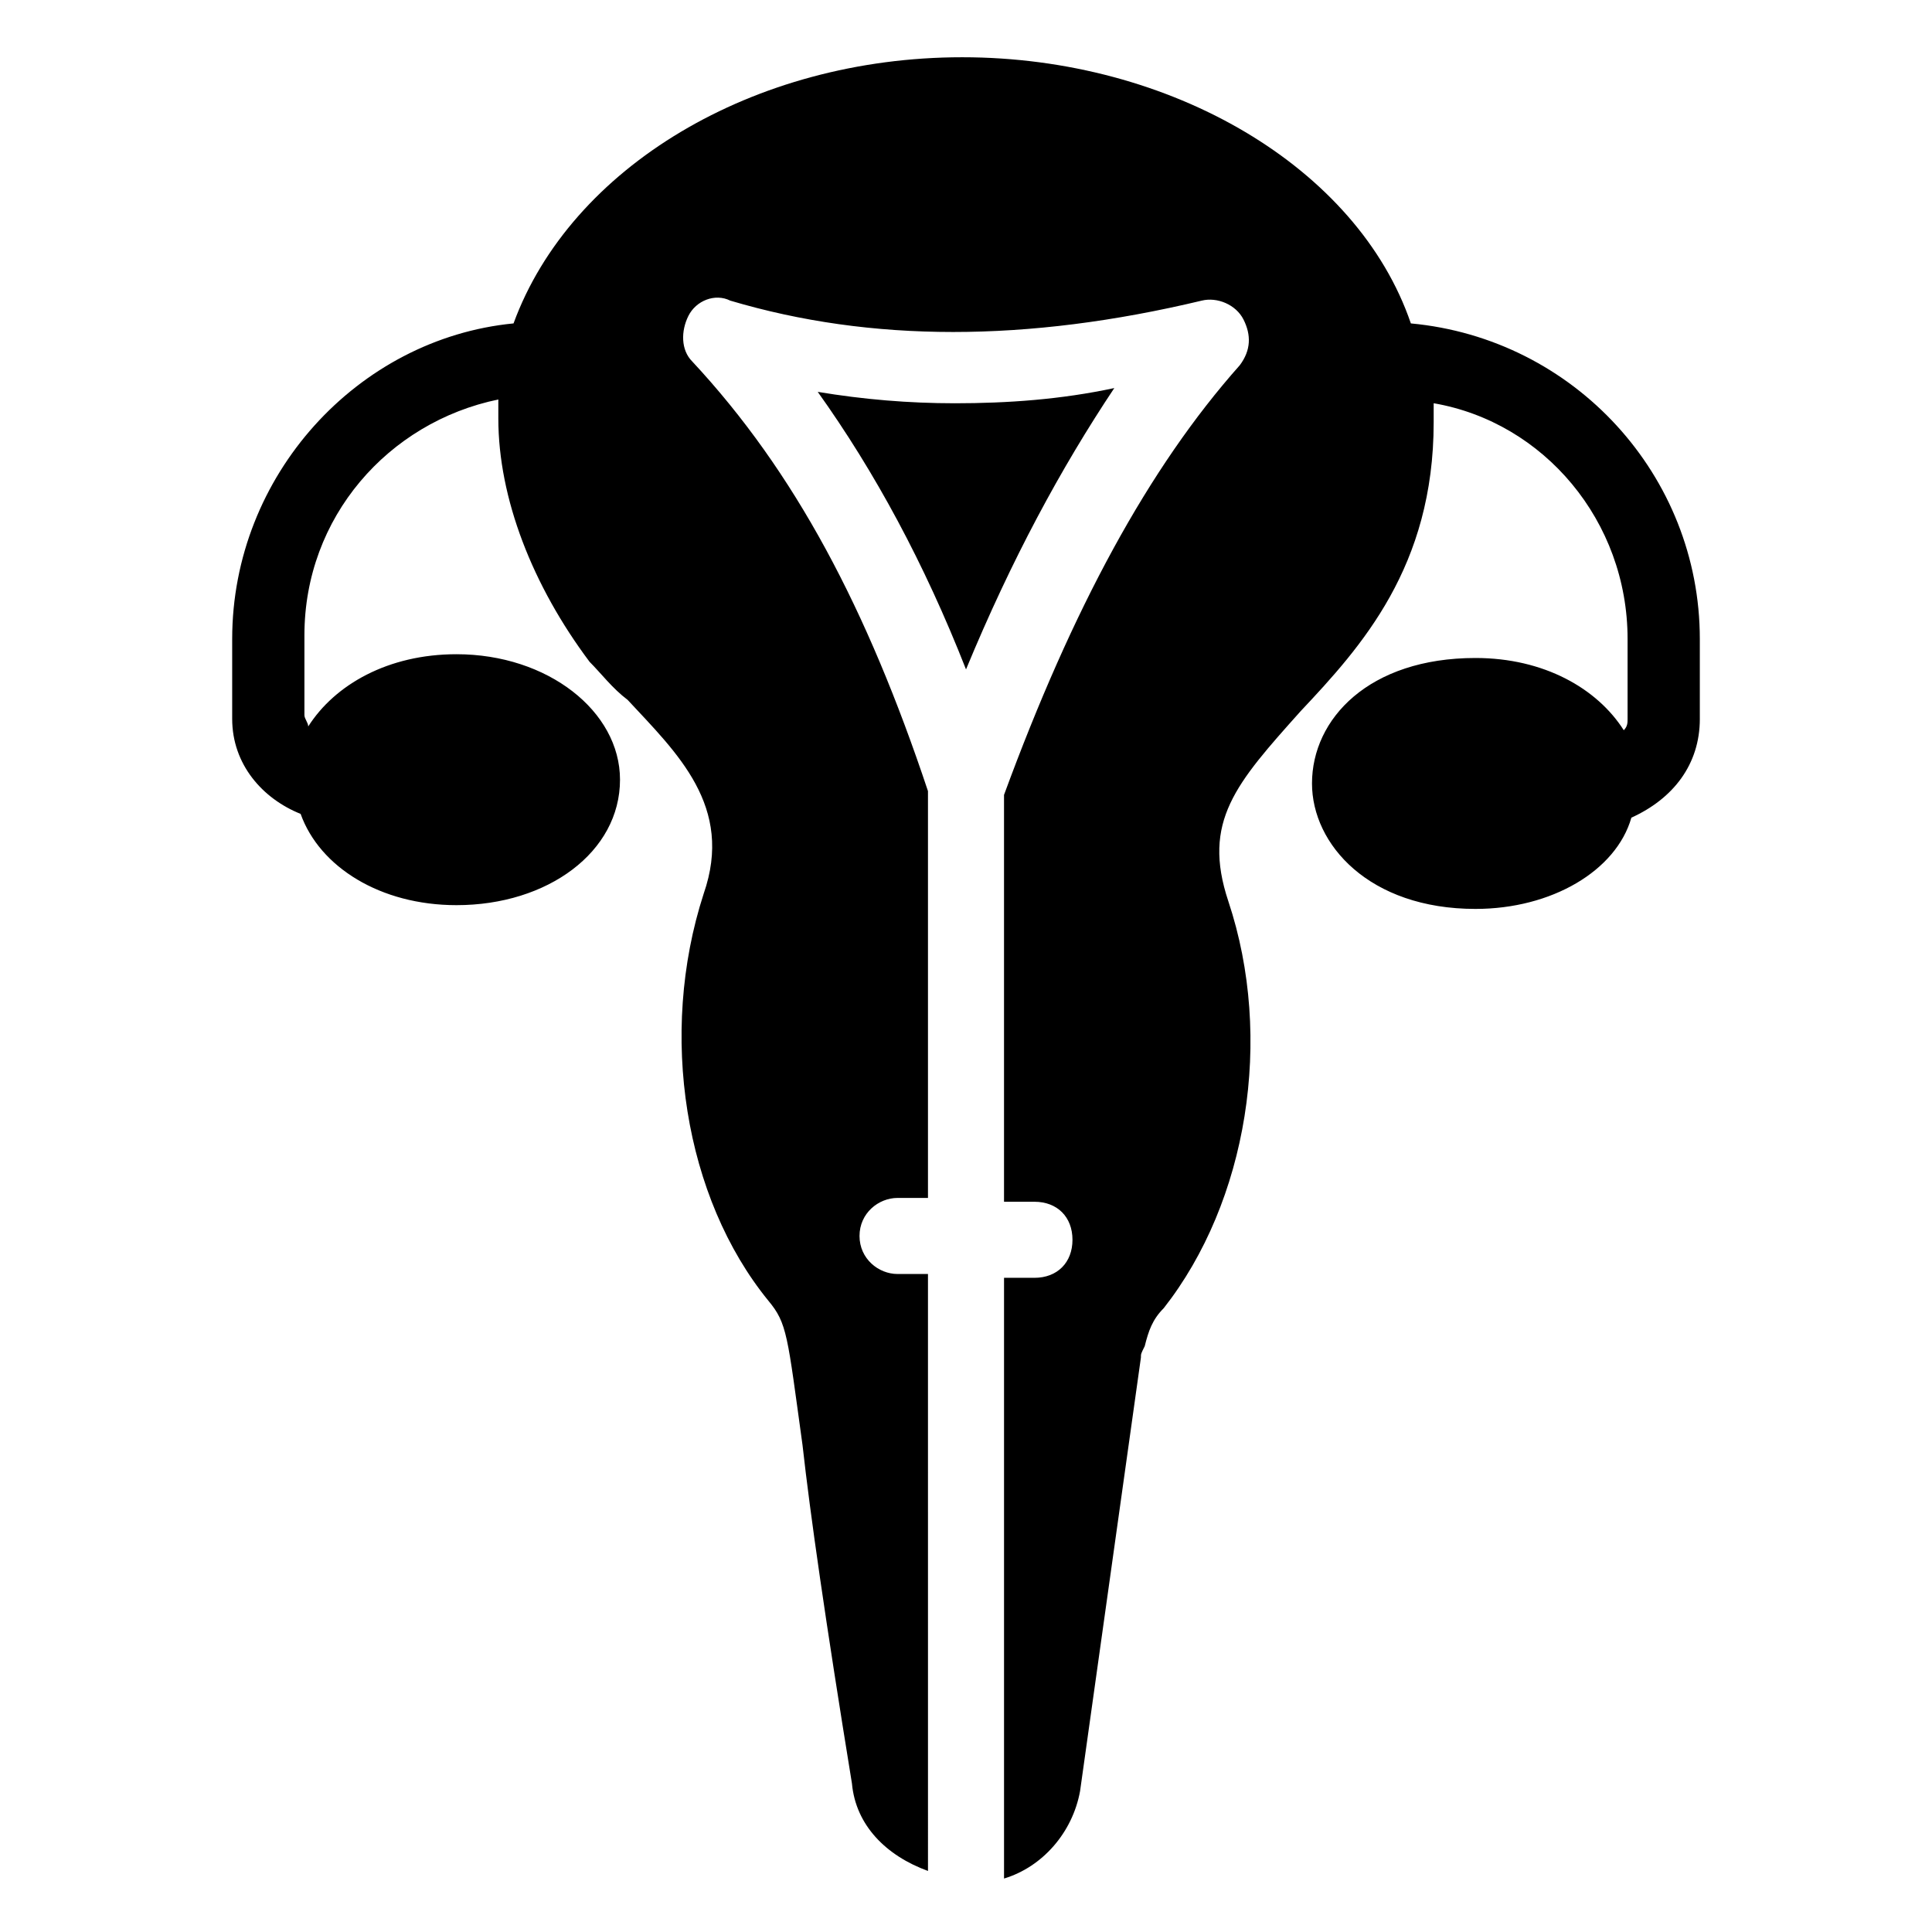 <?xml version="1.0" encoding="UTF-8"?>
<!-- Uploaded to: SVG Repo, www.svgrepo.com, Generator: SVG Repo Mixer Tools -->
<svg fill="#000000" width="800px" height="800px" version="1.1" viewBox="144 144 512 512" xmlns="http://www.w3.org/2000/svg">
 <g>
  <path d="m594.47 334.5v-21.16c0-43.328-33.25-79.602-76.578-83.633-14.105-41.312-63.48-70.535-118.9-70.535-55.422 0-103.79 29.223-118.9 70.535-41.312 4.031-74.562 40.305-74.562 83.633v21.16c0 12.09 8.062 21.16 18.137 25.191 5.039 14.105 21.16 24.184 41.312 24.184 24.184 0 43.328-14.105 43.328-33.25 0-18.137-19.145-33.25-43.328-33.25-18.137 0-32.242 8.062-39.297 19.145 0-1.008-1.008-2.016-1.008-3.023v-21.16c0-31.234 22.168-56.426 51.387-62.473v5.039c0 21.16 9.07 44.336 24.184 64.488 3.023 3.023 6.047 7.055 10.078 10.078 13.098 14.105 28.215 28.215 20.152 51.387-12.09 37.281-5.039 80.609 17.129 107.82 5.039 6.047 5.039 9.07 9.07 38.289 2.016 18.137 6.047 46.352 13.098 89.68 1.008 11.082 9.07 19.145 20.152 23.176l-0.004-158.2h-8.062c-5.039 0-10.078-4.031-10.078-10.078 0-6.047 5.039-10.078 10.078-10.078l8.062 0.004v-107.82c-16.121-48.367-35.266-84.641-62.473-113.86-3.023-3.023-3.023-8.062-1.008-12.09 2.016-4.031 7.055-6.047 11.082-4.031 37.281 11.082 78.594 11.082 124.95 0 4.031-1.008 9.07 1.008 11.082 5.039 2.016 4.031 2.016 8.062-1.008 12.09-24.184 27.207-44.336 64.488-62.473 113.86v107.82h8.062c6.047 0 10.078 4.031 10.078 10.078s-4.031 10.078-10.078 10.078l-8.059-0.004v159.2c10.078-3.023 18.137-12.09 20.152-23.176l16.121-114.87c0-1.008 0-1.008 1.008-3.023 1.008-4.031 2.016-7.055 5.039-10.078 22.168-28.215 29.223-71.539 17.129-107.82-7.055-21.16 2.016-31.234 19.145-50.383 16.121-17.129 35.266-38.289 35.266-76.578v-5.039c29.223 5.039 51.387 31.234 51.387 62.473v21.16c0 1.008 0 2.016-1.008 3.023-7.055-11.082-21.16-19.145-39.297-19.145-28.215 0-43.328 16.121-43.328 33.25 0 16.121 15.113 33.25 43.328 33.25 20.152 0 37.281-10.078 41.312-24.184 11.086-5.031 18.141-14.102 18.141-26.191z"/>
  <path d="m396.98 250.87c-12.09 0-24.184-1.008-36.273-3.023 15.113 21.16 28.215 45.344 39.297 73.555 12.09-29.223 25.191-53.402 39.297-74.562-14.109 3.023-28.215 4.031-42.32 4.031z"/>
 </g>
</svg>